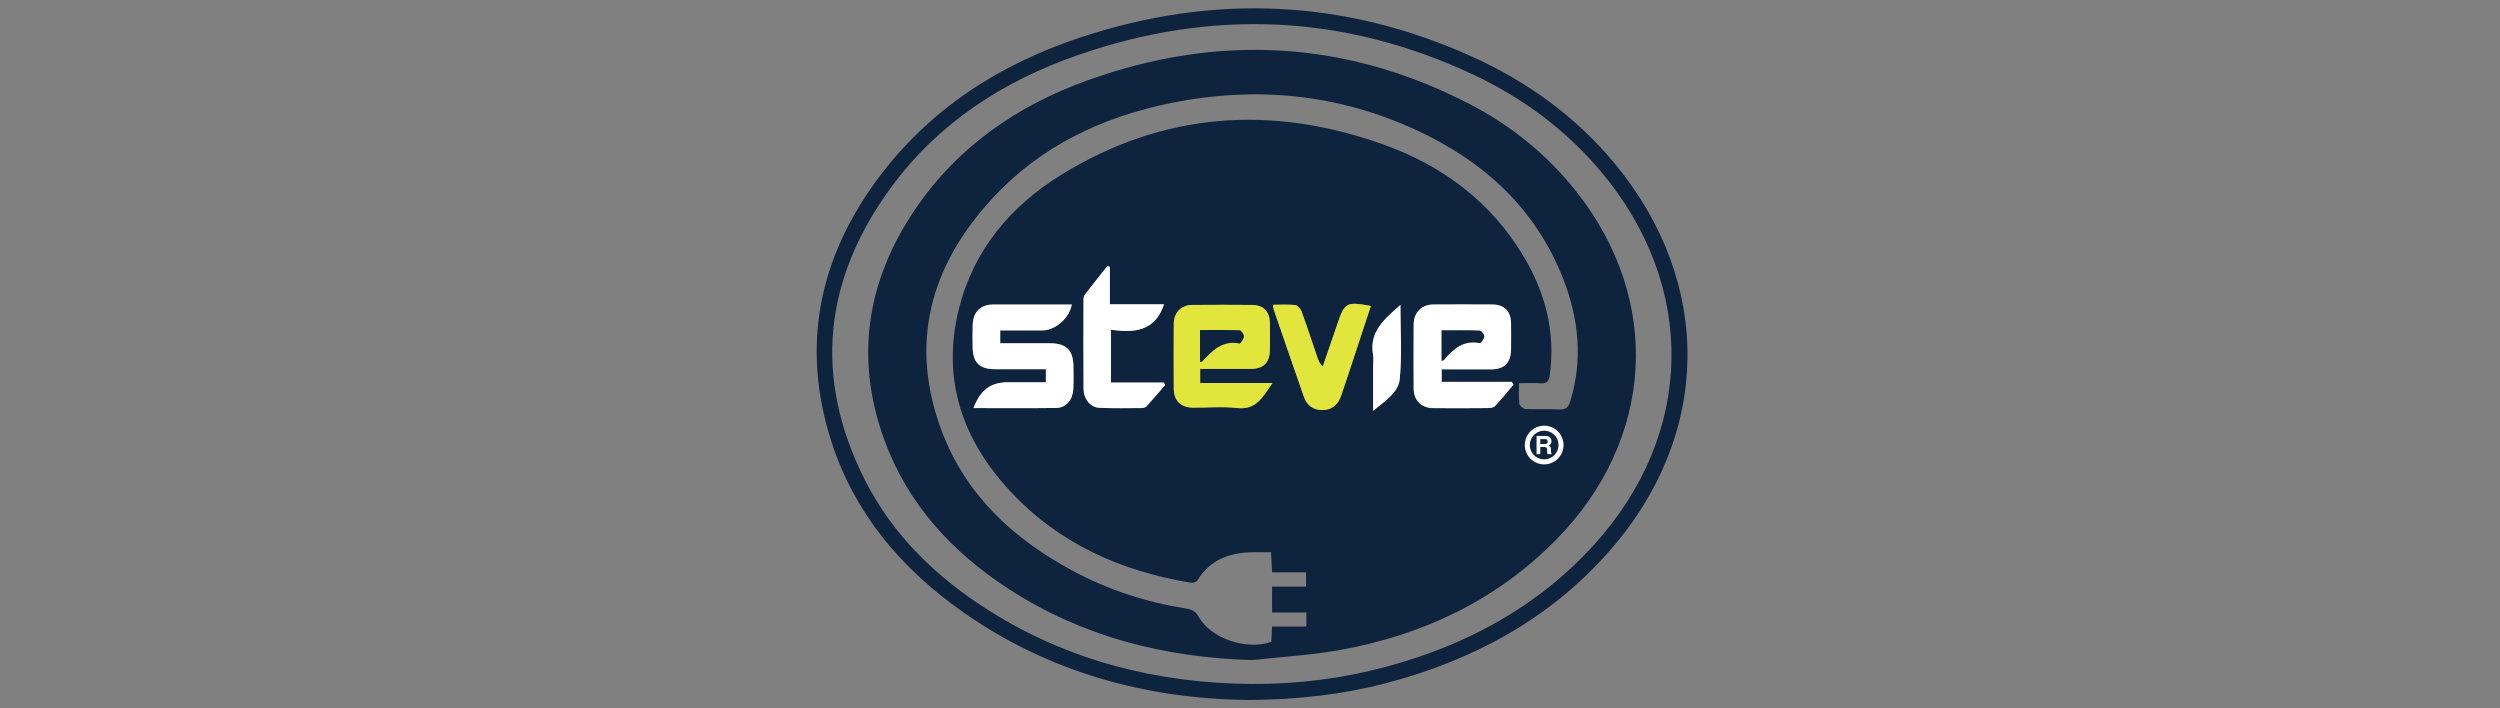 <?xml version="1.0" encoding="UTF-8"?>
<svg xmlns="http://www.w3.org/2000/svg" width="600" height="170" viewBox="0 0 600 170" fill="none">
  <rect x="0" y="0" width="600" height="170" fill="#808080" stroke="none"/>
  <g clip-path="url(#clip0_2142_654)">
    <path d="M299.561 168C275.265 167.709 251.755 161.472 230.924 146.757C216.376 136.483 205.196 123.379 199.619 106.232C192.142 83.237 196.464 62.043 210.72 42.844C223.107 26.151 239.93 15.391 259.431 8.943C291.222 -1.562 322.642 -0.251 353.253 13.577C366.554 19.584 378.238 27.996 387.593 39.326C411.319 68.058 410.771 104.555 386.069 132.475C371.716 148.695 353.434 158.493 332.669 163.953C322.147 166.716 311.413 167.907 299.561 168.004V168ZM300.498 164.156C311.386 164.196 322.103 162.867 332.607 160.042C351.931 154.848 368.998 145.68 382.564 130.745C406.794 104.065 407.378 68.659 384.164 41.096C375.724 31.077 365.352 23.441 353.593 17.916C322.659 3.386 290.882 2.027 258.685 13.224C240.801 19.443 225.268 29.457 213.924 44.887C197.706 66.951 195.107 90.563 207.587 115.218C214.33 128.542 224.804 138.614 237.354 146.537C256.63 158.705 277.859 163.979 300.498 164.156Z" fill="#0E233E"></path>
    <path d="M300.53 158.422C279.543 157.8 259.94 152.901 242.251 141.452C228.485 132.541 217.769 120.938 212.144 105.3C205.135 85.823 208.047 67.454 219.484 50.461C229.709 35.265 244.16 25.299 261.191 19.213C292.518 8.016 323.208 9.658 352.873 25.061C362.706 30.168 371.226 37.062 378.155 45.765C399.035 71.982 397.175 105.486 373.418 129.584C359.091 144.118 341.455 152.429 321.547 156.004C314.618 157.248 307.538 157.641 300.53 158.427V158.422ZM364.566 91.958C364.566 93.829 364.443 95.379 364.637 96.888C364.703 97.387 365.569 98.137 366.095 98.164C368.813 98.296 371.548 98.128 374.266 98.265C375.83 98.344 376.431 97.718 376.865 96.301C379.905 86.37 378.919 76.625 375.252 67.132C368.649 50.047 356.037 38.624 339.753 31.143C321.052 22.55 301.413 20.625 281.276 24.673C264.651 28.014 249.772 35.014 238.15 47.637C223.16 63.914 218.043 82.659 226.165 103.831C231.999 119.031 243.351 129.407 257.448 136.99C266.008 141.593 275.146 144.555 284.749 146.064C286.013 146.263 286.919 146.665 287.644 147.967C290.582 153.254 299.111 156.136 305.112 154.049C305.17 152.91 305.231 151.762 305.302 150.372H313.535V146.996H305.298V140.781H313.451V137.365H305.307C305.214 135.67 305.13 134.174 305.037 132.532C303.499 132.532 302.178 132.523 300.861 132.532C295.24 132.581 290.441 134.227 287.347 139.342C287.122 139.713 286.238 139.925 285.726 139.841C268.995 137.069 254.125 130.449 242.45 117.888C230.956 105.521 225.958 91.013 230.112 74.233C233.638 59.981 242.556 49.424 254.801 41.89C279.234 26.857 305.187 25.114 331.954 34.656C346.077 39.692 357.681 48.299 365.534 61.301C370.846 70.093 373.369 79.631 371.946 90.007C371.752 91.437 371.292 92.112 369.745 91.993C368.146 91.874 366.524 91.967 364.566 91.967V91.958ZM363.223 92.329C363.09 92.099 362.958 91.87 362.825 91.645H345.997V88.643C350.036 88.643 353.93 88.648 357.818 88.643C361.058 88.639 362.617 87.072 362.648 83.775C362.67 81.714 362.675 79.653 362.648 77.592C362.609 74.692 361.027 73.099 358.123 73.081C353.408 73.05 348.693 73.05 343.978 73.081C341.207 73.099 339.302 75.001 339.28 77.808C339.241 82.959 339.241 88.109 339.28 93.26C339.302 96.102 341.145 97.93 343.973 97.952C348.317 97.983 352.666 97.978 357.01 97.939C357.628 97.934 358.455 97.833 358.826 97.44C360.364 95.807 361.765 94.046 363.218 92.329H363.223ZM233.638 97.939C240.408 97.939 246.962 97.991 253.506 97.912C255.778 97.885 257.421 96.01 257.572 93.49C257.682 91.658 257.629 89.813 257.611 87.973C257.581 84.018 255.919 82.385 251.933 82.38C247.978 82.372 244.023 82.38 240.046 82.38V79.3C243.537 79.3 246.847 79.3 250.157 79.3C253.259 79.3 256.661 76.347 257.218 73.081C250.943 73.081 244.686 73.068 238.428 73.085C235.313 73.094 233.554 74.825 233.444 77.998C233.382 79.763 233.408 81.529 233.43 83.294C233.475 87.037 235.074 88.599 238.853 88.608C242.883 88.617 246.917 88.608 251.005 88.608V91.742C247.903 91.742 244.969 91.742 242.03 91.742C237.774 91.742 235.348 93.472 233.629 97.939H233.638ZM288.046 88.529C292.213 88.529 296.243 88.537 300.273 88.529C303.212 88.52 304.71 87.046 304.763 84.067C304.803 81.86 304.807 79.648 304.763 77.442C304.71 74.741 303.207 73.213 300.485 73.191C295.699 73.147 290.909 73.147 286.119 73.191C283.512 73.218 281.731 75.036 281.709 77.667C281.673 82.892 281.673 88.118 281.709 93.34C281.726 96.155 283.428 97.815 286.269 97.837C289.804 97.864 293.379 97.515 296.866 97.925C301.471 98.468 303.053 95.33 305.386 91.923H288.041V88.529H288.046ZM279.623 92.426C279.53 92.227 279.437 92.024 279.344 91.826H266.626V79.145C272.199 79.922 277.214 79.569 279.367 73.032H266.37V64.051C266.167 63.989 265.959 63.927 265.756 63.87C263.948 66.16 262.119 68.442 260.347 70.764C260.108 71.077 260.051 71.589 260.046 72.013C260.033 79.145 259.998 86.282 260.064 93.415C260.086 95.811 261.73 97.788 263.829 97.881C267.21 98.031 270.599 97.961 273.984 97.943C274.391 97.943 274.925 97.802 275.177 97.524C276.693 95.86 278.147 94.134 279.623 92.435V92.426ZM305.545 73.147C305.607 73.664 305.589 73.968 305.682 74.233C308.095 81.251 310.499 88.273 312.956 95.273C313.659 97.268 315.152 98.397 317.3 98.415C319.554 98.433 321.056 97.232 321.799 95.162C322.762 92.466 323.632 89.734 324.534 87.015C326.028 82.495 327.517 77.976 329.015 73.434C323.142 72.353 322.727 72.582 320.977 77.742C320.716 78.505 320.46 79.273 320.199 80.037C319.288 82.685 318.374 85.333 317.459 87.986C316.686 87.222 316.412 86.49 316.16 85.748C314.905 82.063 313.694 78.36 312.359 74.701C312.134 74.083 311.423 73.284 310.861 73.222C309.138 73.028 307.379 73.152 305.545 73.152V73.147ZM336.103 73.174C332.426 76.453 328.56 79.507 329.527 85.099C329.7 86.097 329.554 87.152 329.554 88.18V98.579C332.537 96.177 335.63 94.138 335.94 90.965C336.514 85.086 336.103 79.11 336.103 73.174Z" fill="#0E233E"></path>
    <path d="M363.222 92.329C361.773 94.046 360.372 95.807 358.83 97.44C358.459 97.832 357.632 97.934 357.014 97.938C352.67 97.978 348.321 97.983 343.977 97.952C341.149 97.93 339.306 96.102 339.284 93.26C339.249 88.109 339.249 82.959 339.284 77.808C339.306 75.001 341.211 73.099 343.982 73.081C348.697 73.05 353.412 73.05 358.127 73.081C361.031 73.099 362.613 74.692 362.652 77.592C362.683 79.653 362.674 81.714 362.652 83.775C362.617 87.072 361.062 88.635 357.822 88.643C353.934 88.652 350.04 88.643 346.001 88.643V91.645H362.829C362.962 91.874 363.094 92.104 363.227 92.329H363.222ZM345.997 79.3V86.591C346.284 86.49 346.456 86.481 346.532 86.392C348.777 83.762 351.185 81.537 355.105 82.319C355.392 82.376 356.17 81.321 356.227 80.734C356.267 80.293 355.529 79.379 355.113 79.362C352.122 79.242 349.121 79.295 345.997 79.295V79.3Z" fill="white"></path>
    <path d="M233.638 97.939C235.357 93.472 237.787 91.742 242.039 91.742C244.977 91.742 247.912 91.742 251.014 91.742V88.608C246.926 88.608 242.892 88.617 238.861 88.608C235.083 88.599 233.483 87.032 233.439 83.294C233.417 81.529 233.391 79.759 233.452 77.998C233.563 74.824 235.317 73.094 238.437 73.085C244.694 73.068 250.952 73.081 257.227 73.081C256.67 76.347 253.267 79.3 250.165 79.3C246.855 79.3 243.546 79.3 240.054 79.3V82.38C244.032 82.38 247.987 82.376 251.942 82.38C255.923 82.389 257.585 84.018 257.62 87.973C257.634 89.813 257.691 91.658 257.581 93.49C257.426 96.014 255.786 97.885 253.515 97.912C246.966 97.991 240.417 97.939 233.647 97.939H233.638Z" fill="white"></path>
    <path d="M288.041 88.524V91.918H305.386C303.052 95.326 301.47 98.459 296.866 97.921C293.379 97.51 289.804 97.859 286.269 97.833C283.427 97.811 281.73 96.155 281.708 93.335C281.673 88.109 281.673 82.884 281.708 77.662C281.726 75.032 283.511 73.213 286.118 73.187C290.904 73.143 295.695 73.143 300.485 73.187C303.207 73.213 304.709 74.741 304.762 77.437C304.807 79.644 304.802 81.855 304.762 84.062C304.705 87.037 303.211 88.511 300.273 88.524C296.242 88.537 292.208 88.524 288.045 88.524H288.041ZM288.001 86.878C288.35 86.799 288.443 86.807 288.483 86.763C290.913 84.181 293.313 81.591 297.449 82.425C297.71 82.478 298.474 81.37 298.518 80.765C298.558 80.275 297.882 79.296 297.497 79.278C294.369 79.154 291.231 79.207 288.001 79.207V86.874V86.878Z" fill="#E1E53C"></path>
    <path d="M279.618 92.421C278.142 94.125 276.688 95.847 275.173 97.51C274.921 97.788 274.386 97.925 273.98 97.93C270.595 97.947 267.205 98.018 263.825 97.868C261.726 97.775 260.082 95.798 260.06 93.401C259.993 86.269 260.029 79.132 260.042 72C260.042 71.581 260.099 71.064 260.342 70.751C262.114 68.429 263.944 66.152 265.751 63.857C265.955 63.919 266.162 63.98 266.366 64.038V73.019H279.362C277.21 79.56 272.194 79.913 266.622 79.132V91.812H279.34C279.433 92.011 279.526 92.214 279.618 92.413V92.421Z" fill="white"></path>
    <path d="M305.54 73.147C307.374 73.147 309.133 73.024 310.856 73.218C311.417 73.28 312.129 74.083 312.354 74.697C313.689 78.355 314.9 82.058 316.155 85.744C316.407 86.485 316.681 87.218 317.454 87.981C318.369 85.333 319.283 82.685 320.194 80.033C320.459 79.269 320.711 78.501 320.971 77.737C322.721 72.578 323.137 72.349 329.01 73.43C327.512 77.971 326.022 82.495 324.529 87.01C323.627 89.729 322.757 92.461 321.793 95.158C321.051 97.228 319.553 98.428 317.295 98.411C315.143 98.393 313.649 97.263 312.951 95.268C310.494 88.268 308.09 81.246 305.677 74.229C305.584 73.964 305.602 73.659 305.54 73.143V73.147Z" fill="#E1E53C"></path>
    <path d="M336.098 73.174C336.098 79.11 336.509 85.086 335.935 90.965C335.626 94.138 332.532 96.177 329.549 98.579V88.18C329.549 87.152 329.7 86.097 329.523 85.099C328.555 79.507 332.422 76.453 336.098 73.174Z" fill="white"></path>
    <path d="M345.997 79.3C349.121 79.3 352.122 79.243 355.114 79.366C355.533 79.384 356.271 80.297 356.227 80.739C356.174 81.326 355.392 82.381 355.105 82.323C351.185 81.542 348.777 83.766 346.532 86.397C346.457 86.485 346.284 86.494 345.997 86.596V79.304V79.3Z" fill="#0E233E"></path>
    <path d="M288.001 86.878V79.212C291.231 79.212 294.369 79.159 297.498 79.282C297.882 79.296 298.558 80.28 298.518 80.77C298.47 81.374 297.71 82.482 297.449 82.429C293.313 81.595 290.913 84.186 288.483 86.768C288.443 86.812 288.35 86.803 288.001 86.882V86.878Z" fill="#0E233E"></path>
    <path d="M374.644 106.809C374.644 109.039 372.834 110.849 370.598 110.849C368.363 110.849 366.553 109.039 366.553 106.809C366.553 104.578 368.363 102.769 370.598 102.769C372.834 102.769 374.644 104.578 374.644 106.809Z" stroke="white" stroke-width="1.211"></path>
    <path d="M370.61 107.28H369.668V108.991H368.775V104.627H370.919C371.225 104.633 371.46 104.67 371.624 104.74C371.79 104.809 371.93 104.91 372.045 105.045C372.14 105.155 372.215 105.277 372.27 105.412C372.326 105.546 372.353 105.699 372.353 105.871C372.353 106.078 372.301 106.282 372.196 106.483C372.091 106.683 371.918 106.824 371.677 106.907C371.879 106.988 372.021 107.103 372.104 107.253C372.189 107.401 372.232 107.628 372.232 107.934V108.227C372.232 108.426 372.24 108.562 372.255 108.633C372.279 108.745 372.334 108.828 372.421 108.881V108.991H371.417C371.389 108.894 371.369 108.816 371.357 108.757C371.334 108.635 371.321 108.509 371.319 108.381L371.313 107.975C371.309 107.697 371.257 107.512 371.159 107.419C371.062 107.326 370.879 107.28 370.61 107.28ZM371.165 106.486C371.346 106.403 371.437 106.24 371.437 105.995C371.437 105.73 371.349 105.553 371.173 105.462C371.075 105.411 370.926 105.385 370.729 105.385H369.668V106.557H370.702C370.908 106.557 371.062 106.534 371.165 106.486Z" fill="white"></path>
  </g>
  <defs>
    <clipPath id="clip0_2142_654">
      <rect width="209" height="166" fill="white" transform="translate(196 2)"></rect>
    </clipPath>
  </defs>
</svg>
